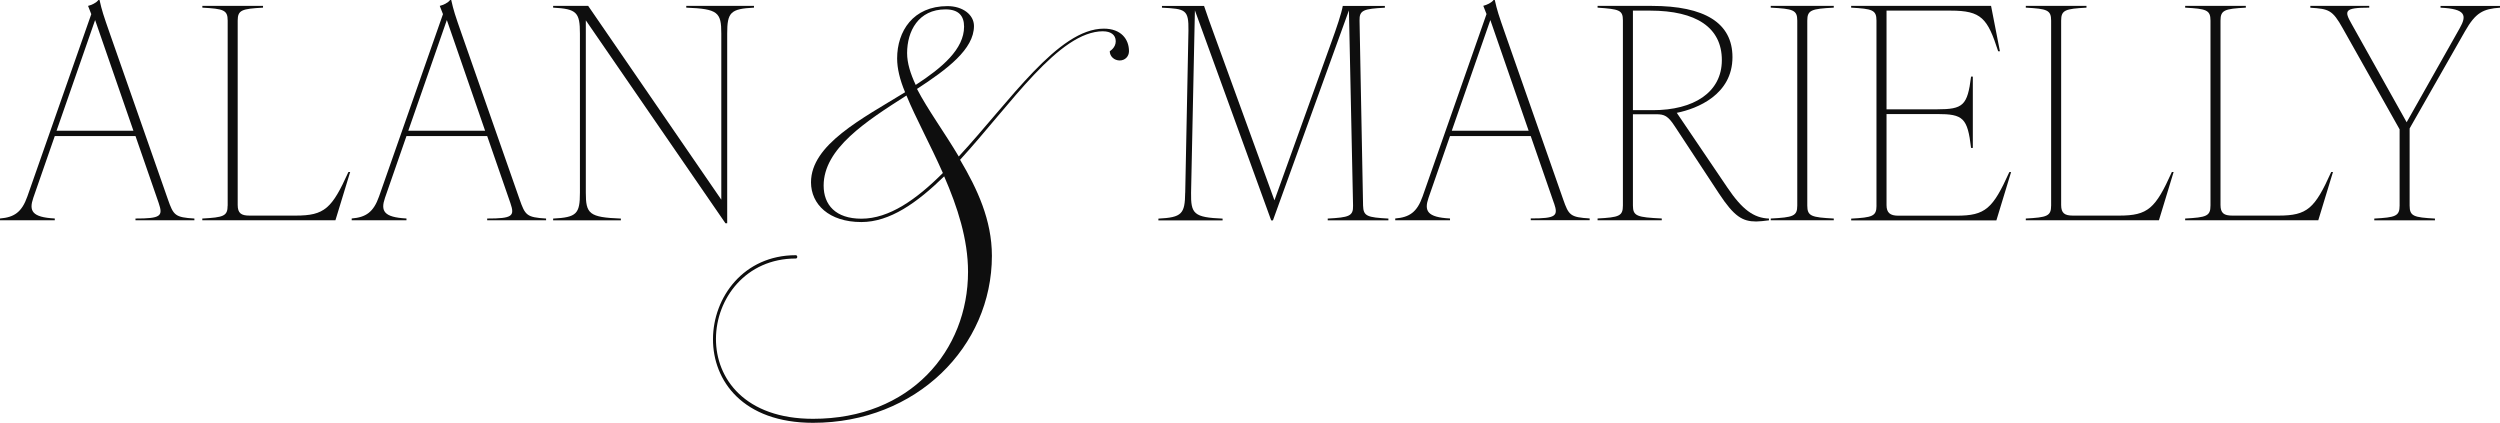 <?xml version="1.0" encoding="UTF-8"?>
<svg id="Camada_1" data-name="Camada 1" xmlns="http://www.w3.org/2000/svg" viewBox="0 0 581.41 98.33">
  <defs>
    <style>
      .cls-1 {
        fill: #0e0e0e;
        stroke-width: 0px;
      }
    </style>
  </defs>
  <g>
    <path class="cls-1" d="M275.64,44.8l.75-37.67c.07-4.93-.69-5.07-6.16-5.34v-.41h9.79c.69,2.06,1.51,4.38,2.47,6.99l13.9,38.22,13.29-36.92c1.1-3.01,2.33-6.64,2.6-8.29h9.79v.41c-4.93.27-5.96.55-5.89,3.01l.82,43.02c.07,2.47.96,2.74,5.89,3.01v.41h-14.11v-.41c4.93-.27,5.96-.55,5.89-3.01l-.96-45.41-17.67,48.84h-.41l-17.74-48.84-.89,42.4c-.07,4.93.62,5.75,7.33,6.03v.41h-14.93v-.41c5.48-.27,6.17-1.1,6.23-6.03Z"/>
    <path class="cls-1" d="M361.4,47.26l-5.41-15.62h-18.77l-5,14.38c-1.03,3.01-.34,4.52,5,4.79v.41h-12.74v-.41c3.29-.27,5.07-1.44,6.37-5.14l14.86-42.4-.75-1.92c.82-.21,1.92-.69,2.4-1.37h.27c.55,2.47.89,3.49,2.47,8.01l13.43,38.36c1.3,3.7,1.64,4.18,6.17,4.45v.41h-13.7v-.41c5.89,0,6.44-.55,5.41-3.56ZM355.51,30.41l-8.91-25.75-8.97,25.75h17.88Z"/>
    <path class="cls-1" d="M377.43,47.81V4.73c0-2.4-.89-2.6-5.89-2.95v-.41h12.6c12.33,0,18.77,3.97,18.77,11.92,0,8.7-8.15,11.99-12.95,12.95l11.78,17.4c3.42,5.07,6.1,7.06,9.66,7.19v.41c-1.1.14-2.26.27-2.95.27-3.22,0-5.14-1.16-8.63-6.44l-10.27-15.62c-1.64-2.53-2.47-2.88-4.38-2.88h-5.41v21.23c0,2.47.96,2.74,6.71,3.01v.41h-14.93v-.41c5-.27,5.89-.55,5.89-3.01ZM384.41,25.62c9.45,0,16.03-4.11,16.03-11.64s-5.89-11.51-16.71-11.51h-3.97v23.15h4.66Z"/>
    <path class="cls-1" d="M417.98,47.81V4.79c0-2.47-.96-2.74-6.17-3.01v-.41h14.66v.41c-5.21.27-6.16.55-6.16,3.01v43.02c0,2.47.96,2.74,6.16,3.01v.41h-14.66v-.41c5.21-.27,6.17-.55,6.17-3.01Z"/>
    <path class="cls-1" d="M436.4,47.81V4.79c0-2.47-.96-2.74-5.89-3.01v-.41h32.54l2.06,10.55h-.41c-2.47-7.67-3.9-9.45-11.03-9.45h-14.93v22.95h11.78c6.03,0,7.05-.89,7.88-7.6h.41v16.58h-.41c-.82-6.99-1.85-7.88-7.88-7.88h-11.78v21.17c0,1.78.82,2.47,2.74,2.47h13.56c6.71,0,8.42-1.64,12.26-10.14h.41l-3.42,11.23h-33.77v-.41c4.93-.27,5.89-.55,5.89-3.01Z"/>
    <path class="cls-1" d="M477.02,47.81V4.79c0-2.47-.96-2.74-5.89-3.01v-.41h14.11v.41c-4.93.27-5.89.55-5.89,3.01v42.88c0,1.92.82,2.47,2.74,2.47h10.75c6.71,0,8.43-1.64,12.26-10.14h.41l-3.42,11.23h-30.96v-.41c4.93-.27,5.89-.55,5.89-3.01Z"/>
    <path class="cls-1" d="M514.08,47.81V4.79c0-2.47-.96-2.74-5.89-3.01v-.41h14.11v.41c-4.93.27-5.89.55-5.89,3.01v42.88c0,1.92.82,2.47,2.74,2.47h10.75c6.71,0,8.43-1.64,12.26-10.14h.41l-3.42,11.23h-30.96v-.41c4.93-.27,5.89-.55,5.89-3.01Z"/>
    <path class="cls-1" d="M537.3,1.78v-.41h13.7v.41c-5.89,0-5.82.75-4.11,3.77l12.81,22.88,12.33-21.85c1.71-3.01,1.44-4.52-4.45-4.79v-.41h13.84v.41c-3.97.27-5.69,1.16-8.15,5.48l-12.88,22.6v17.95c0,2.47.96,2.74,5.89,3.01v.41h-14.11v-.41c4.93-.27,5.89-.55,5.89-3.01v-17.74l-13.22-23.49c-2.4-4.32-3.29-4.52-7.53-4.79Z"/>
  </g>
  <g>
    <path class="cls-1" d="M36.92,47.26l-5.41-15.62H12.74l-5,14.38c-1.03,3.01-.34,4.52,5,4.79v.41H0v-.41c3.29-.27,5.07-1.44,6.37-5.14L21.23,3.29l-.75-1.92c.82-.21,1.92-.69,2.4-1.37h.27c.55,2.47.89,3.49,2.47,8.01l13.43,38.36c1.3,3.7,1.64,4.18,6.16,4.45v.41h-13.7v-.41c5.89,0,6.44-.55,5.41-3.56ZM31.03,30.41L22.12,4.66l-8.97,25.75h17.88Z"/>
    <path class="cls-1" d="M52.95,47.81V4.79c0-2.47-.96-2.74-5.89-3.01v-.41h14.11v.41c-4.93.27-5.89.55-5.89,3.01v42.88c0,1.92.82,2.47,2.74,2.47h10.75c6.71,0,8.43-1.64,12.26-10.14h.41l-3.43,11.23h-30.96v-.41c4.93-.27,5.89-.55,5.89-3.01Z"/>
    <path class="cls-1" d="M118.71,47.26l-5.41-15.62h-18.77l-5,14.38c-1.03,3.01-.34,4.52,5,4.79v.41h-12.74v-.41c3.29-.27,5.07-1.44,6.37-5.14L103.02,3.29l-.75-1.92c.82-.21,1.92-.69,2.4-1.37h.27c.55,2.47.89,3.49,2.47,8.01l13.43,38.36c1.3,3.7,1.64,4.18,6.16,4.45v.41h-13.7v-.41c5.89,0,6.44-.55,5.41-3.56ZM112.82,30.41l-8.9-25.75-8.97,25.75h17.88Z"/>
    <path class="cls-1" d="M134.87,44.8V7.81c0-4.93-.75-5.75-6.23-6.03v-.41h8.15l30.96,45.07V7.81c0-4.93-.75-5.75-8.15-6.03v-.41h15.75v.41c-5.48.27-6.23,1.1-6.23,6.03v44.11h-.41L136.24,4.73v40.07c0,4.93.75,5.75,8.15,6.03v.41h-15.75v-.41c5.48-.27,6.23-1.1,6.23-6.03Z"/>
  </g>
  <path class="cls-1" d="M256.56,7.27c-10.32,0-21.42,16.95-33.28,29.89,4.01,6.78,7.4,14.02,7.4,22.34,0,21.11-17.56,38.83-41.6,38.83-32.51,0-28.19-38.98-4.01-38.98.46,0,.46.77,0,.77-23.26,0-27.58,37.28,4.01,37.28,22.65,0,36.05-15.87,36.05-34.2,0-7.55-2.46-15.1-5.55-22.19-6.32,6.16-12.63,10.63-19.26,10.63-7.55,0-11.71-4.16-11.71-9.24,0-8.78,11.86-14.79,21.88-20.95-1.23-2.93-1.85-5.55-1.85-7.86,0-6.32,3.7-12.17,11.71-12.17,3.54,0,6.16,2,6.16,4.62,0,5.39-6.16,10.01-13.25,14.64,2.47,4.78,6.32,10.01,9.71,15.71,11.86-12.79,23.11-29.73,33.74-29.73,4.01,0,5.85,2.46,5.85,5.24,0,1.23-.92,2.16-2.16,2.16s-2.31-.92-2.31-2.16c0,0,1.39-.77,1.39-2.31s-1.23-2.31-2.93-2.31ZM219.28,40.24c-2.93-6.62-6.32-12.79-8.47-18.03-9.4,6.01-19.26,12.33-19.26,20.95,0,4.47,2.77,7.7,8.78,7.7,6.47,0,12.79-4.47,18.95-10.63ZM212.96,19.75c6.16-4.01,11.25-8.32,11.25-13.56,0-2.46-1.23-4.01-4.31-4.01-6.32,0-8.94,5.08-8.94,10.17,0,2.31.77,4.78,2,7.4Z"/>
</svg>